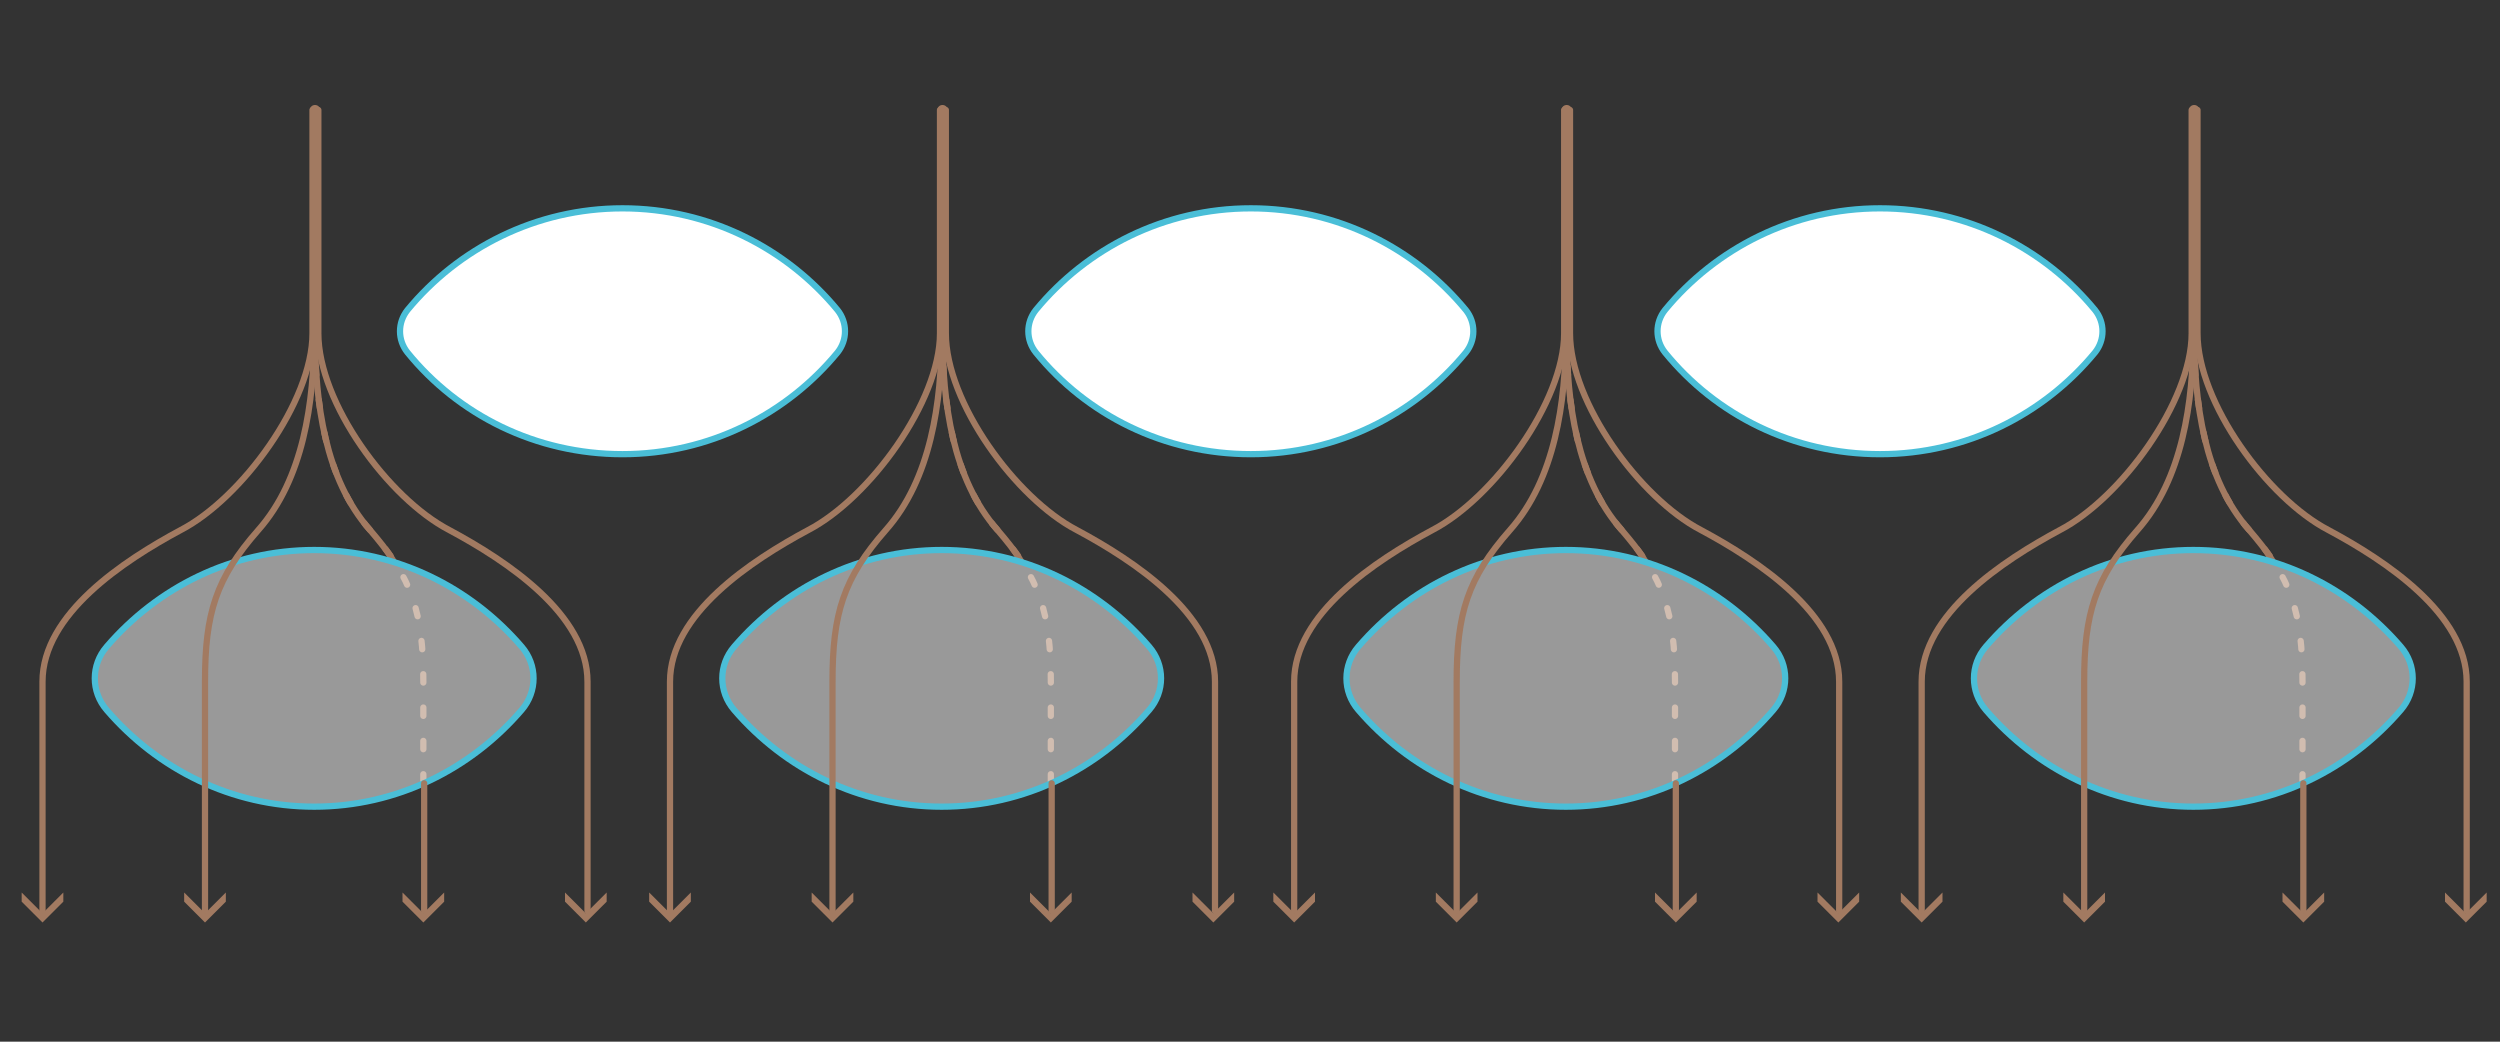 <?xml version="1.0" encoding="utf-8"?>
<!-- Generator: Adobe Illustrator 19.1.0, SVG Export Plug-In . SVG Version: 6.00 Build 0)  -->
<!DOCTYPE svg PUBLIC "-//W3C//DTD SVG 1.1//EN" "http://www.w3.org/Graphics/SVG/1.1/DTD/svg11.dtd">
<svg version="1.1" id="Layer_1" xmlns="http://www.w3.org/2000/svg" xmlns:xlink="http://www.w3.org/1999/xlink" x="0px" y="0px"
	 viewBox="50 38 300 125" style="enable-background:new 50 38 300 125;" xml:space="preserve">
<rect x="50" y="38" width="300" height="125" fill="#333333" stroke="none"/>
<style type="text/css">
	.st0{fill:#FFFFFF;stroke:#4ABED7;stroke-width:0.75;stroke-linecap:round;stroke-linejoin:round;stroke-miterlimit:10;}
	.st1{fill:none;stroke:#A27A61;stroke-width:0.75;stroke-linecap:round;stroke-linejoin:round;stroke-dasharray:1,3;}
	.st2{fill:none;stroke:#A27A61;stroke-width:0.75;stroke-linecap:round;stroke-linejoin:round;}
	.st3{opacity:0.5;fill:#FFFFFF;enable-background:new    ;}
	.st4{fill:#A27A61;}
	.st5{fill:none;stroke:#4ABED7;stroke-width:0.75;stroke-linecap:round;stroke-linejoin:round;stroke-miterlimit:10;}
</style>
<g>
	<path class="st0" d="M124.7,63c-10.4,0-19.7,4.8-25.8,12.2c-1.2,1.5-1.2,3.6,0,5.1c6.1,7.5,15.4,12.2,25.8,12.2s19.7-4.8,25.8-12.2
		c1.2-1.5,1.2-3.6,0-5.1C144.4,67.8,135.1,63,124.7,63z"/>
	<path class="st0" d="M200.1,63c-10.4,0-19.7,4.8-25.8,12.2c-1.2,1.5-1.2,3.6,0,5.1c6.1,7.5,15.4,12.2,25.8,12.2s19.7-4.8,25.8-12.2
		c1.2-1.5,1.2-3.6,0-5.1C219.8,67.8,210.5,63,200.1,63z"/>
	<path class="st0" d="M275.6,63c-10.4,0-19.7,4.8-25.8,12.2c-1.2,1.5-1.2,3.6,0,5.1c6.1,7.5,15.4,12.2,25.8,12.2s19.7-4.8,25.8-12.2
		c1.2-1.5,1.2-3.6,0-5.1C295.3,67.8,286,63,275.6,63z"/>
	<g>
		<path class="st1" d="M87.8,78c0,8.3,1.2,17.5,6.6,23.6c5.1,5.8,6.4,10,6.4,18.2v13.6"/>
		<path class="st2" d="M100.9,147.3"/>
		<path class="st2" d="M100.9,132"/>
		<path class="st3" d="M87.7,104c-9.9,0-18.8,4.5-24.9,11.6c-1.9,2.2-1.9,5.4,0,7.6c6.1,7.1,15,11.6,24.9,11.6s18.8-4.5,24.9-11.6
			c1.9-2.2,1.9-5.4,0-7.6C106.5,108.5,97.6,104,87.7,104z"/>
		<g>
			<polygon class="st4" points="52.6,145.1 55.1,147.6 57.6,145.1 57.6,146.2 55.1,148.7 52.6,146.2 			"/>
		</g>
		<g>
			<polygon class="st4" points="72.1,145.1 74.6,147.6 77.1,145.1 77.1,146.2 74.6,148.7 72.1,146.2 			"/>
		</g>
		<g>
			<polygon class="st4" points="98.3,145.1 100.8,147.6 103.3,145.1 103.3,146.2 100.8,148.7 98.3,146.2 			"/>
		</g>
		<g>
			<polygon class="st4" points="117.8,145.1 120.3,147.6 122.8,145.1 122.8,146.2 120.3,148.7 117.8,146.2 			"/>
		</g>
		<path class="st2" d="M55.1,147.3v-27.5c0-8.1,9.7-14.5,16.6-18.2C79,97.8,87.5,86.2,87.5,78V51.2"/>
		<line class="st2" x1="87.8" y1="51.2" x2="87.8" y2="78.4"/>
		<path class="st2" d="M87.8,78c0,8.3,1.2,17.5,6.6,23.6c1.1,1.3,2.1,2.5,2.8,3.7"/>
		<path class="st2" d="M120.5,147.3v-27.5c0-8.1-9.7-14.5-16.6-18.2C96.6,97.8,88.2,86.3,88.2,78V51.2"/>
		<path class="st5" d="M87.7,104c-9.9,0-18.8,4.5-24.9,11.6c-1.9,2.2-1.9,5.4,0,7.6c6.1,7.1,15,11.6,24.9,11.6s18.8-4.5,24.9-11.6
			c1.9-2.2,1.9-5.4,0-7.6C106.5,108.5,97.6,104,87.7,104z"/>
		<path class="st2" d="M87.7,78c0,8.3-1.3,17.5-6.7,23.6c-5.1,5.8-6.4,10-6.4,18.2v27.5"/>
		<circle class="st4" cx="87.8" cy="51.2" r="0.6"/>
		<line class="st2" x1="100.9" y1="132" x2="100.9" y2="147.3"/>
	</g>
	<g>
		<path class="st1" d="M163.1,78c0,8.3,1.2,17.5,6.6,23.6c5.1,5.8,6.4,10,6.4,18.2v13.6"/>
		<path class="st2" d="M176.2,147.3"/>
		<path class="st2" d="M176.2,132"/>
		<path class="st3" d="M163,104c-9.9,0-18.8,4.5-24.9,11.6c-1.9,2.2-1.9,5.4,0,7.6c6.1,7.1,15,11.6,24.9,11.6
			c9.9,0,18.8-4.5,24.9-11.6c1.9-2.2,1.9-5.4,0-7.6C181.8,108.5,172.9,104,163,104z"/>
		<g>
			<polygon class="st4" points="127.9,145.1 130.4,147.6 132.9,145.1 132.9,146.2 130.4,148.7 127.9,146.2 			"/>
		</g>
		<g>
			<polygon class="st4" points="147.4,145.1 149.9,147.6 152.4,145.1 152.4,146.2 149.9,148.7 147.4,146.2 			"/>
		</g>
		<g>
			<polygon class="st4" points="173.6,145.1 176.1,147.6 178.6,145.1 178.6,146.2 176.1,148.7 173.6,146.2 			"/>
		</g>
		<g>
			<polygon class="st4" points="193.1,145.1 195.6,147.6 198.1,145.1 198.1,146.2 195.6,148.7 193.1,146.2 			"/>
		</g>
		<path class="st2" d="M130.4,147.3v-27.5c0-8.1,9.7-14.5,16.6-18.2c7.3-3.8,15.8-15.4,15.8-23.6V51.2"/>
		<line class="st2" x1="163.1" y1="51.2" x2="163.1" y2="78.4"/>
		<path class="st2" d="M163.1,78c0,8.3,1.2,17.5,6.6,23.6c1.1,1.3,2.1,2.5,2.8,3.7"/>
		<path class="st2" d="M195.8,147.3v-27.5c0-8.1-9.7-14.5-16.6-18.2c-7.3-3.8-15.7-15.3-15.7-23.6V51.2"/>
		<path class="st5" d="M163,104c-9.9,0-18.8,4.5-24.9,11.6c-1.9,2.2-1.9,5.4,0,7.6c6.1,7.1,15,11.6,24.9,11.6
			c9.9,0,18.8-4.5,24.9-11.6c1.9-2.2,1.9-5.4,0-7.6C181.8,108.5,172.9,104,163,104z"/>
		<path class="st2" d="M163,78c0,8.3-1.3,17.5-6.7,23.6c-5.1,5.8-6.4,10-6.4,18.2v27.5"/>
		<circle class="st4" cx="163.1" cy="51.2" r="0.6"/>
		<line class="st2" x1="176.2" y1="132" x2="176.2" y2="147.3"/>
	</g>
	<g>
		<path class="st1" d="M238,78c0,8.3,1.2,17.5,6.6,23.6c5.1,5.8,6.4,10,6.4,18.2v13.6"/>
		<path class="st2" d="M251.1,147.3"/>
		<path class="st2" d="M251.1,132"/>
		<path class="st3" d="M237.9,104c-9.9,0-18.8,4.5-24.9,11.6c-1.9,2.2-1.9,5.4,0,7.6c6.1,7.1,15,11.6,24.9,11.6
			c9.9,0,18.8-4.5,24.9-11.6c1.9-2.2,1.9-5.4,0-7.6C256.7,108.5,247.8,104,237.9,104z"/>
		<g>
			<polygon class="st4" points="202.8,145.1 205.3,147.6 207.8,145.1 207.8,146.2 205.3,148.7 202.8,146.2 			"/>
		</g>
		<g>
			<polygon class="st4" points="222.3,145.1 224.8,147.6 227.3,145.1 227.3,146.2 224.8,148.7 222.3,146.2 			"/>
		</g>
		<g>
			<polygon class="st4" points="248.6,145.1 251.1,147.6 253.6,145.1 253.6,146.2 251.1,148.7 248.6,146.2 			"/>
		</g>
		<g>
			<polygon class="st4" points="268.1,145.1 270.6,147.6 273.1,145.1 273.1,146.2 270.6,148.7 268.1,146.2 			"/>
		</g>
		<path class="st2" d="M205.3,147.3v-27.5c0-8.1,9.7-14.5,16.6-18.2c7.3-3.8,15.8-15.4,15.8-23.6V51.2"/>
		<line class="st2" x1="238" y1="51.2" x2="238" y2="78.4"/>
		<path class="st2" d="M238,78c0,8.3,1.2,17.5,6.6,23.6c1.1,1.3,2.1,2.5,2.8,3.7"/>
		<path class="st2" d="M270.7,147.3v-27.5c0-8.1-9.7-14.5-16.6-18.2c-7.3-3.8-15.7-15.3-15.7-23.6V51.2"/>
		<path class="st5" d="M237.9,104c-9.9,0-18.8,4.5-24.9,11.6c-1.9,2.2-1.9,5.4,0,7.6c6.1,7.1,15,11.6,24.9,11.6
			c9.9,0,18.8-4.5,24.9-11.6c1.9-2.2,1.9-5.4,0-7.6C256.7,108.5,247.8,104,237.9,104z"/>
		<path class="st2" d="M237.9,78c0,8.3-1.3,17.5-6.7,23.6c-5.1,5.8-6.4,10-6.4,18.2v27.5"/>
		<circle class="st4" cx="238" cy="51.2" r="0.6"/>
		<line class="st2" x1="251.1" y1="132" x2="251.1" y2="147.3"/>
	</g>
	<g>
		<path class="st1" d="M313.3,78c0,8.3,1.2,17.5,6.6,23.6c5.1,5.8,6.4,10,6.4,18.2v13.6"/>
		<path class="st2" d="M326.4,147.3"/>
		<path class="st2" d="M326.4,132"/>
		<path class="st3" d="M313.2,104c-9.9,0-18.8,4.5-24.9,11.6c-1.9,2.2-1.9,5.4,0,7.6c6.1,7.1,15,11.6,24.9,11.6s18.8-4.5,24.9-11.6
			c1.9-2.2,1.9-5.4,0-7.6C332,108.5,323.1,104,313.2,104z"/>
		<g>
			<polygon class="st4" points="278.1,145.1 280.6,147.6 283.1,145.1 283.1,146.2 280.6,148.7 278.1,146.2 			"/>
		</g>
		<g>
			<polygon class="st4" points="297.6,145.1 300.1,147.6 302.6,145.1 302.6,146.2 300.1,148.7 297.6,146.2 			"/>
		</g>
		<g>
			<polygon class="st4" points="323.9,145.1 326.4,147.6 328.9,145.1 328.9,146.2 326.4,148.7 323.9,146.2 			"/>
		</g>
		<g>
			<polygon class="st4" points="343.4,145.1 345.9,147.6 348.4,145.1 348.4,146.2 345.9,148.7 343.4,146.2 			"/>
		</g>
		<path class="st2" d="M280.6,147.3v-27.5c0-8.1,9.7-14.5,16.6-18.2C304.5,97.8,313,86.2,313,78V51.2"/>
		<line class="st2" x1="313.3" y1="51.2" x2="313.3" y2="78.4"/>
		<path class="st2" d="M313.3,78c0,8.3,1.2,17.5,6.6,23.6c1.1,1.3,2.1,2.5,2.8,3.7"/>
		<path class="st2" d="M346,147.3v-27.5c0-8.1-9.7-14.5-16.6-18.2c-7.3-3.8-15.7-15.3-15.7-23.6V51.2"/>
		<path class="st5" d="M313.2,104c-9.9,0-18.8,4.5-24.9,11.6c-1.9,2.2-1.9,5.4,0,7.6c6.1,7.1,15,11.6,24.9,11.6s18.8-4.5,24.9-11.6
			c1.9-2.2,1.9-5.4,0-7.6C332,108.5,323.1,104,313.2,104z"/>
		<path class="st2" d="M313.2,78c0,8.3-1.3,17.5-6.7,23.6c-5.1,5.8-6.4,10-6.4,18.2v27.5"/>
		<circle class="st4" cx="313.3" cy="51.2" r="0.6"/>
		<line class="st2" x1="326.4" y1="132" x2="326.4" y2="147.3"/>
	</g>
</g>
</svg>
